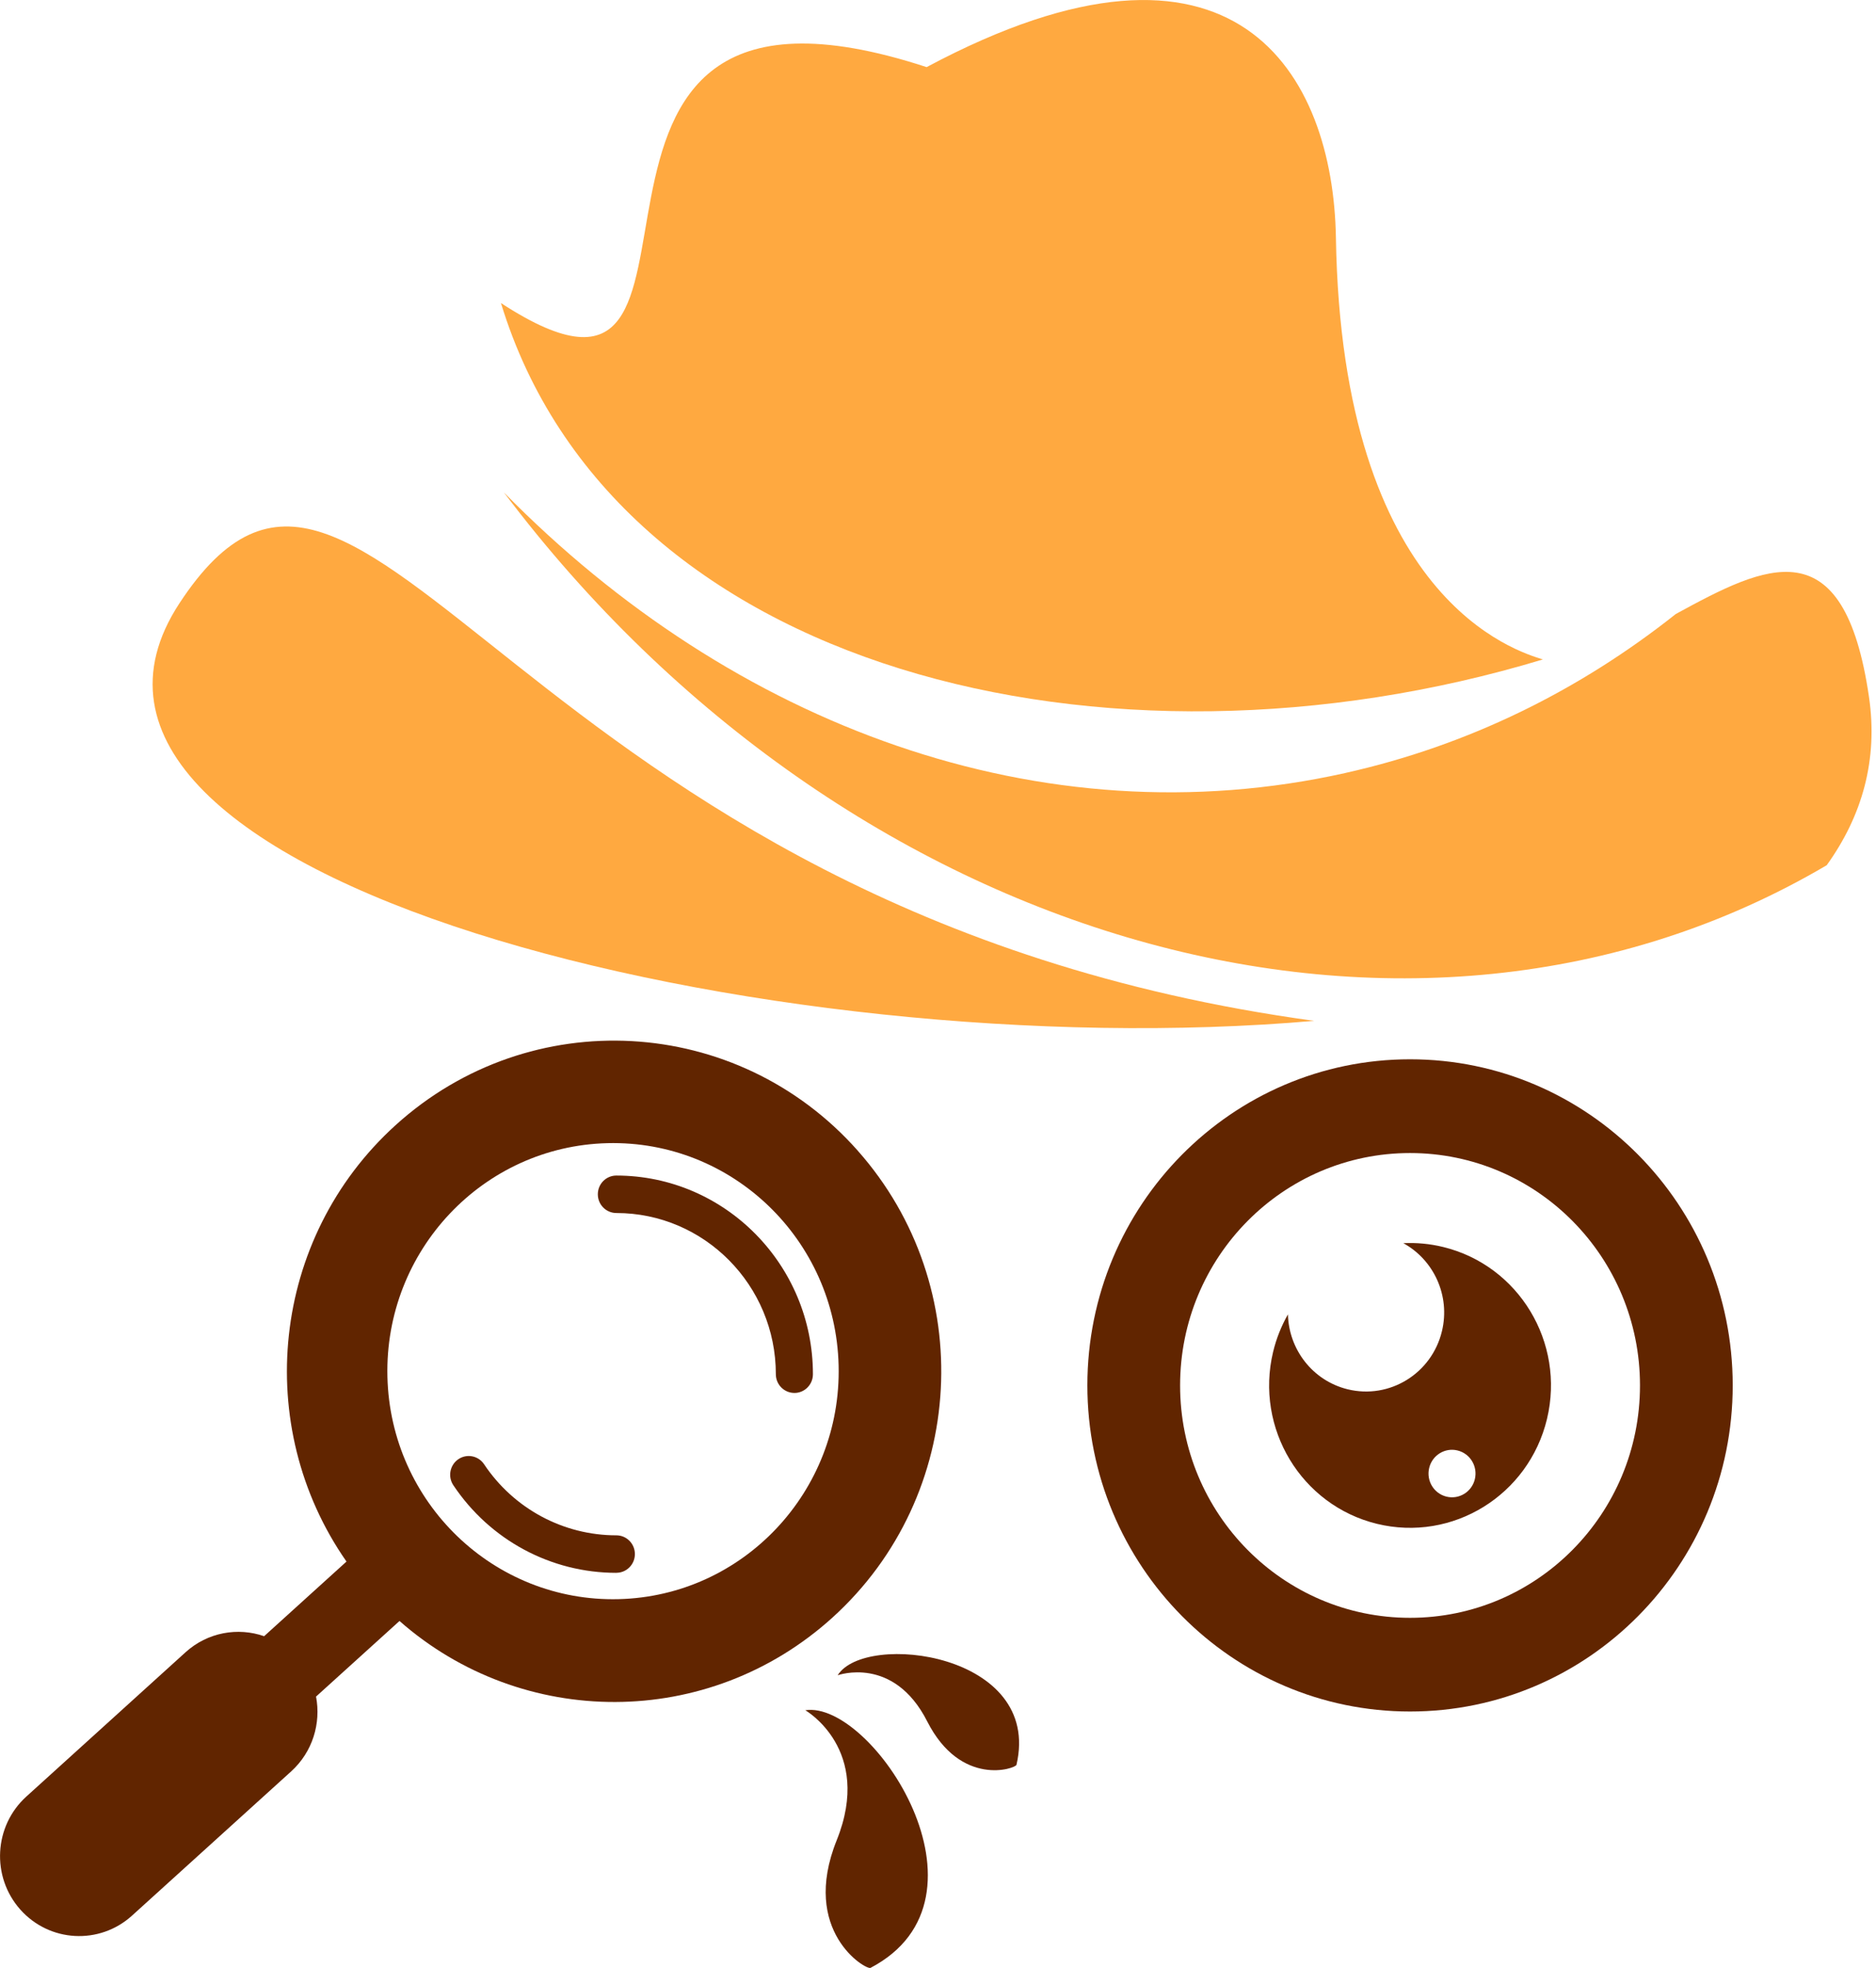 <svg width="82" height="86" viewBox="0 0 82 86" fill="none" xmlns="http://www.w3.org/2000/svg">
<g clip-path="url(#clip0_4_3800)">
<path d="M38.05 85.996C37.854 86.098 34.972 84.399 36.572 80.42C38.172 76.441 35.201 74.738 35.201 74.738C38.117 74.291 43.87 82.944 38.051 85.996H38.05Z" fill="#612500"/>
<path d="M44.43 77.122C44.392 77.286 41.999 78.119 40.527 75.222C39.054 72.324 36.615 73.209 36.615 73.209C37.803 71.293 45.572 72.233 44.43 77.123V77.122Z" fill="#612500"/>
<path d="M37.488 50.279C32.214 44.337 23.173 43.84 17.294 49.167C11.838 54.11 11.021 62.333 15.145 68.24L11.545 71.502C10.398 71.103 9.077 71.328 8.11 72.204L1.151 78.51C-0.27 79.798 -0.39 82.007 0.885 83.445C2.16 84.881 4.346 85.002 5.769 83.714L12.728 77.409C13.666 76.558 14.037 75.307 13.814 74.141L17.462 70.837C22.826 75.558 30.957 75.607 36.389 70.686C42.27 65.358 42.761 56.222 37.489 50.282L37.488 50.279ZM27.037 69.883C21.59 70.018 17.067 65.667 16.934 60.164C16.801 54.661 21.107 50.09 26.553 49.956C32 49.821 36.523 54.172 36.656 59.675C36.79 65.178 32.483 69.749 27.037 69.883Z" fill="#612500"/>
<path d="M55.647 59.079C54.848 62.42 56.88 65.783 60.185 66.591C63.492 67.398 66.82 65.345 67.62 62.005C68.419 58.664 66.387 55.301 63.082 54.494C62.497 54.351 61.912 54.299 61.34 54.327C62.667 55.054 63.401 56.617 63.028 58.17C62.585 60.023 60.739 61.16 58.907 60.712C57.37 60.336 56.331 58.963 56.296 57.438C56.011 57.94 55.788 58.489 55.647 59.08V59.079ZM62.469 64.15C62.602 63.593 63.158 63.249 63.709 63.385C64.261 63.52 64.599 64.081 64.466 64.639C64.333 65.196 63.777 65.538 63.226 65.403C62.674 65.269 62.336 64.707 62.469 64.15Z" fill="#612500"/>
<path d="M58.805 33.78C45.519 36.747 32.045 31.718 22.027 21.521C36.96 41.333 61.721 48.486 79.846 37.81C81.398 35.651 82.094 33.2 81.694 30.459C80.6 22.95 77.171 24.692 73.249 26.832C69.046 30.167 64.186 32.578 58.805 33.779V33.78Z" fill="#FFA940"/>
<path d="M58.393 10.393C58.277 3.263 54.051 -4.302 40.503 2.933C21.581 -3.262 33.508 20.811 21.897 13.244C26.793 29.315 48.35 34.593 67.437 28.818C66.326 28.464 58.652 26.264 58.393 10.391V10.393Z" fill="#FFA940"/>
<path d="M7.842 26.365C-0.055 38.408 33.704 46.687 57.441 44.611C22.285 39.816 16.016 13.898 7.842 26.365Z" fill="#FFA940"/>
<path d="M61.633 46.291C53.843 46.291 47.529 52.672 47.529 60.542C47.529 68.412 53.845 74.793 61.633 74.793C69.422 74.793 75.737 68.412 75.737 60.542C75.737 52.672 69.422 46.291 61.633 46.291ZM61.633 70.699C56.082 70.699 51.582 66.152 51.582 60.544C51.582 54.935 56.083 50.388 61.633 50.388C67.184 50.388 71.684 54.935 71.684 60.544C71.684 66.152 67.184 70.699 61.633 70.699Z" fill="#612500"/>
<path d="M34.722 60.871C34.274 60.871 33.912 60.505 33.912 60.052C33.912 56.168 30.785 53.009 26.941 53.009C26.493 53.009 26.131 52.643 26.131 52.19C26.131 51.738 26.493 51.372 26.941 51.372C31.679 51.372 35.533 55.267 35.533 60.053C35.533 60.506 35.171 60.872 34.723 60.872L34.722 60.871Z" fill="#612500"/>
<path d="M26.94 68.733C24.081 68.733 21.417 67.302 19.816 64.905C19.565 64.531 19.663 64.021 20.034 63.768C20.405 63.515 20.91 63.613 21.16 63.989C22.46 65.934 24.622 67.094 26.941 67.094C27.389 67.094 27.751 67.46 27.751 67.913C27.751 68.365 27.389 68.731 26.941 68.731L26.94 68.733Z" fill="#612500"/>
</g>
<defs>
<clipPath id="clip0_4_3800">
<rect width="81.805" height="86" fill="white"/>
</clipPath>
</defs>
</svg>
